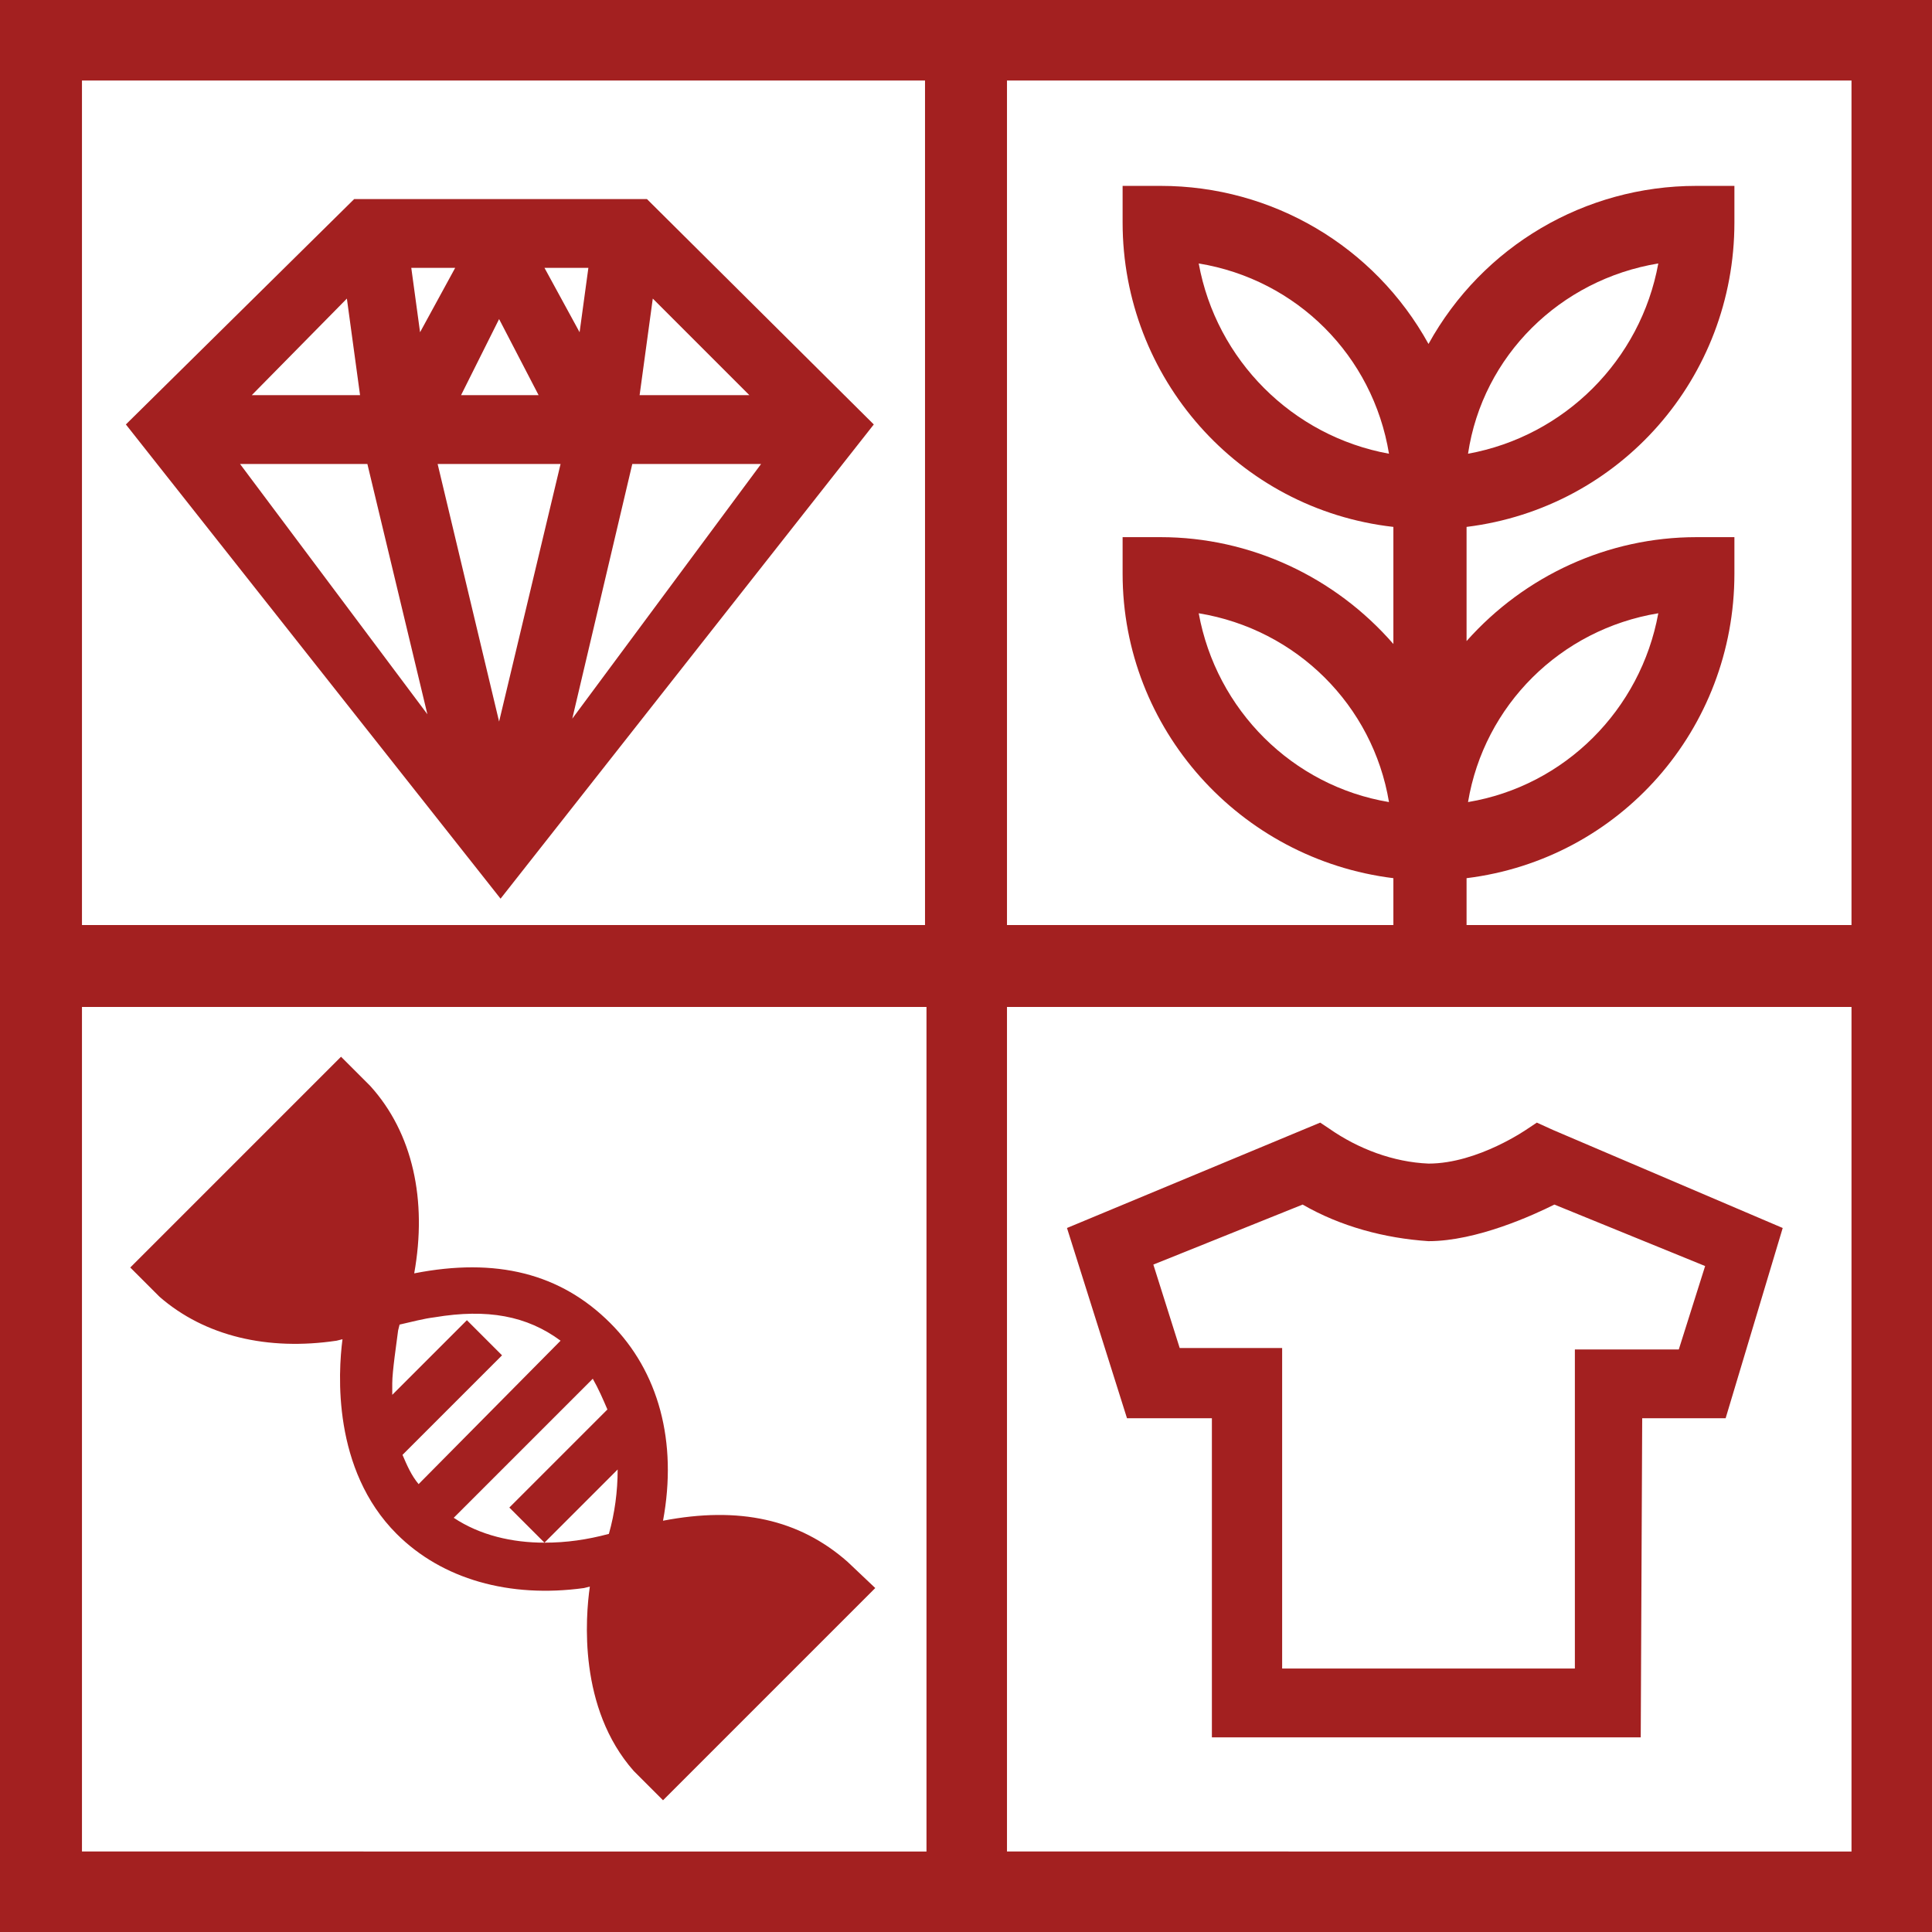 <?xml version="1.0" encoding="utf-8"?>
<svg version="1.1" id="Layer_1" xmlns="http://www.w3.org/2000/svg" xmlns:xlink="http://www.w3.org/1999/xlink" x="0px" y="0px"
	 viewBox="0 0 132 132" style="enable-background:new 0 0 132 132;" xml:space="preserve" width="132" height="132">
<style type="text/css">
	.st0{fill:#a32020;}
</style>
<g id="giftassortment">
	<path class="st0" d="M106.1,77.2l-1.1-0.5l-0.6,0.4c0,0-3.4,2.4-6.8,2.4c-2.4-0.1-4.8-1-6.8-2.4l-0.6-0.4l-17.3,7.2l4.1,13h5.8v21.8h29.3
		l0.1-21.8h5.7l3.9-13L106.1,77.2z M107.6,92.2v21.8h-20V92.1h-7l-1.8-5.7L89,82.3c2.6,1.5,5.6,2.3,8.6,2.5c3.3,0,7.2-1.8,8.6-2.5
		l10.3,4.2l-1.8,5.7L107.6,92.2z"/>
	<path class="st0" d="M44.2,13.6H24.2L8.6,29l25.6,32.4L59.7,29L44.2,13.6z M17.2,27l6.5-6.6l0.9,6.6H17.2z M31.5,27l2.6-5.2l2.7,5.2H31.5z
		 M28.1,18.3h3l-2.4,4.4L28.1,18.3z M25.1,31.7l4.1,17.1L16.4,31.7H25.1z M29.9,31.7h8.4l-4.2,17.6L29.9,31.7z M40.2,18.3l-0.6,4.4
		l-2.4-4.4H40.2z M51.2,27h-7.5l0.9-6.6L51.2,27z M43.2,31.7H52L39.1,49.1L43.2,31.7z"/>
	<path class="st0" d="M100.2,43.8V36c10.5-1.3,18.3-10.2,18.3-20.8v-2.5h-2.6c-7.6,0-14.6,4.1-18.3,10.8c-3.7-6.7-10.7-10.8-18.3-10.8h-2.6v2.5
		c0,10.6,7.9,19.6,18.5,20.8V44c-4-4.6-9.8-7.3-15.9-7.3h-2.6v2.5c0,10.6,8,19.5,18.5,20.8v3.3h5V60c10.5-1.3,18.3-10.2,18.3-20.8
		v-2.5h-2.6C109.9,36.7,104.2,39.3,100.2,43.8z M81.9,18c6.7,1.1,11.9,6.3,13,13C88.3,29.8,83.1,24.6,81.9,18z M81.9,41.9
		c6.7,1.1,11.9,6.3,13,12.9C88.3,53.7,83.1,48.5,81.9,41.9L81.9,41.9z M113.3,18c-1.2,6.6-6.4,11.8-13,13
		C101.3,24.3,106.6,19.1,113.3,18z M113.3,41.9c-1.2,6.6-6.4,11.8-13,12.9C101.4,48.2,106.6,43,113.3,41.9L113.3,41.9z"/>
	<path class="st0" d="M57.9,106.7L57.9,106.7c-3.3-2.9-7.4-3.8-12.6-2.8c1-5.4-0.3-10.2-3.6-13.5c-3.4-3.4-7.8-4.5-13.4-3.4
		c0.9-5-0.1-9.6-3-12.8l-2-2L8.9,86.6l2,2c3.1,2.7,7.4,3.7,12.1,3l0.4-0.1c-0.3,2.3-0.7,8.9,3.7,13.3c3.1,3.1,7.7,4.4,12.8,3.7
		l0.4-0.1c-0.3,2.1-0.8,8.3,3,12.6l2,2l1.6-1.6l0.8-0.8l12.1-12.1L57.9,106.7z M28.6,101.4c-0.5-0.6-0.8-1.3-1.1-2l6.8-6.8l-2.4-2.4
		l-5.1,5.1c0-0.3,0-0.5,0-0.8c0-0.8,0.3-2.8,0.4-3.6l0.1-0.4c0.9-0.2,1.6-0.4,2.4-0.5c3.6-0.6,6.3-0.1,8.6,1.6L28.6,101.4z
		 M31,103.7l9.5-9.5c0.4,0.7,0.7,1.4,1,2.1l-6.7,6.7l2.4,2.4C35,105.4,32.8,104.9,31,103.7z M37.2,105.4l5-5c0,1.5-0.2,3-0.6,4.4
		C40.1,105.2,38.7,105.4,37.2,105.4z"/>
	<path class="st0" d="M0,0v132h132V0H0z M126.5,63.2H68.8V5.5h57.7L126.5,63.2z M63.2,5.5v57.7H5.6V5.5H63.2z M5.6,68.8h57.7v57.7H5.6V68.8z
		 M68.8,126.5V68.8h57.7v57.7H68.8z"/>
</g>
</svg>

